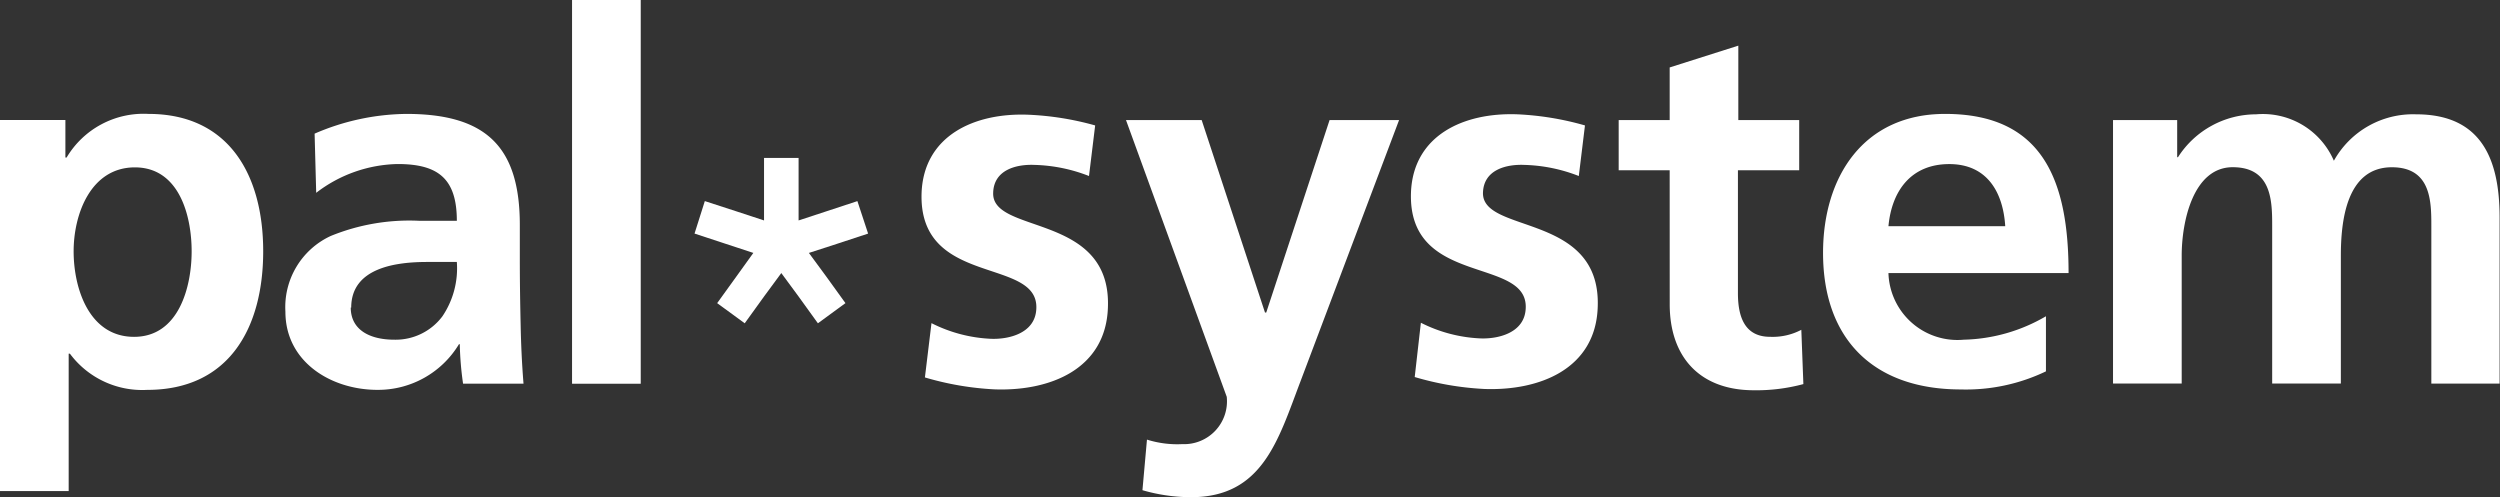 <svg xmlns="http://www.w3.org/2000/svg" xmlns:xlink="http://www.w3.org/1999/xlink" width="140" height="27.85" viewBox="0 0 140 27.85"><rect x="0" y="0" width="140" height="27.85" fill="#333333" stroke="none"/><defs><clipPath id="a"><rect width="140" height="27.85" fill="none"/></clipPath></defs><g transform="translate(50 9.947)"><g transform="translate(-50 -9.947)" clip-path="url(#a)"><path d="M7.554,30.694c2.487,0,3.178,2.718,3.178,4.7s-.714,4.79-3.224,4.79-3.385-2.695-3.385-4.79.967-4.7,3.431-4.7M0,48.819H3.846V41.127h.069a5.046,5.046,0,0,0,4.33,2.027c4.606,0,6.494-3.5,6.494-7.761S12.828,27.7,8.314,27.7a5.013,5.013,0,0,0-4.583,2.441H3.662v-2.1H0Z" transform="translate(0 -21.321)" fill="#fff"/><path d="M73.085,38.547c0-2.257,2.556-2.556,4.261-2.556H79a4.8,4.8,0,0,1-.806,3.04A3.27,3.27,0,0,1,75.5,40.344c-1.382,0-2.441-.553-2.441-1.8m-1.935-6.425a7.715,7.715,0,0,1,4.56-1.612c2.257,0,3.316.806,3.316,3.178H76.885a11.649,11.649,0,0,0-4.951.852A4.39,4.39,0,0,0,69.4,38.777c0,2.81,2.556,4.376,5.159,4.376a5.288,5.288,0,0,0,4.56-2.556h.046a17.8,17.8,0,0,0,.184,2.211h3.385c-.092-1.152-.138-2.188-.161-3.293s-.046-2.211-.046-3.708V33.918c0-4.353-1.865-6.218-6.356-6.218a13.219,13.219,0,0,0-5.136,1.105Z" transform="translate(-53.417 -21.321)" fill="#fff"/><rect width="3.846" height="21.489" transform="translate(32.035)" fill="#fff"/><path d="M281.584,39.978h.069L285.2,29.2h3.892l-5.527,14.647c-1.244,3.27-2.119,6.471-6.126,6.471a9.79,9.79,0,0,1-2.718-.392l.253-2.833a5.643,5.643,0,0,0,1.981.253,2.4,2.4,0,0,0,2.487-2.648L273.8,29.2h4.238Z" transform="translate(-210.744 -22.475)" fill="#fff"/><path d="M396.456,18.078H393.6v-2.81h2.856V12.321L400.3,11.1v4.168h3.409v2.81h-3.431v6.886c0,1.267.346,2.441,1.8,2.441a3.431,3.431,0,0,0,1.75-.392l.115,3.04a10.156,10.156,0,0,1-2.833.345c-2.994-.023-4.652-1.888-4.652-4.813Z" transform="translate(-302.954 -8.544)" fill="#fff"/><path d="M513.8,28.122h3.593V30.2h.046a5.2,5.2,0,0,1,4.376-2.4,4.328,4.328,0,0,1,4.353,2.6,5.07,5.07,0,0,1,4.606-2.6c3.639,0,4.675,2.487,4.675,5.781v9.3h-3.823v-8.8c0-1.382,0-3.316-2.211-3.316-2.556,0-2.856,3.04-2.856,4.951v7.162h-3.846v-8.8c0-1.382,0-3.316-2.211-3.316s-2.856,3.04-2.856,4.951v7.162H513.8Z" transform="translate(-395.471 -21.398)" fill="#fff"/><path d="M175.3,43.72l1.566-.507,1.75-.576-.6-1.819-1.75.576-1.543.507V38.4h-1.935v3.5l-1.543-.507-1.773-.576-.576,1.819,1.75.576,1.543.507-.944,1.313-1.082,1.5,1.543,1.128,1.082-1.5.967-1.313.967,1.313,1.082,1.5,1.543-1.128-1.082-1.5Z" transform="translate(-130.002 -29.556)" fill="#fff"/><path d="M347.115,32.152c.046-1.267,1.29-1.589,2.326-1.543a8.959,8.959,0,0,1,3.04.622l.345-2.833a16.375,16.375,0,0,0-3.777-.622c-3.017-.115-5.827,1.175-5.965,4.353-.207,5.32,6.541,3.593,6.425,6.494-.046,1.428-1.612,1.75-2.579,1.7a8.153,8.153,0,0,1-3.293-.875l-.345,3.04a16.6,16.6,0,0,0,3.892.668c3.109.115,6.241-1.128,6.356-4.583.207-5.32-6.518-4.076-6.425-6.425" transform="translate(-264.068 -21.374)" fill="#fff"/><path d="M228.092,32.229c.046-1.267,1.29-1.589,2.326-1.543a8.959,8.959,0,0,1,3.04.622l.345-2.833a16.374,16.374,0,0,0-3.754-.6c-3.017-.115-5.827,1.175-5.965,4.353-.207,5.32,6.541,3.593,6.425,6.494-.046,1.428-1.612,1.75-2.579,1.7a8.153,8.153,0,0,1-3.293-.875l-.368,3.04a16.605,16.605,0,0,0,3.892.668c3.109.115,6.241-1.128,6.356-4.583.207-5.32-6.518-4.076-6.425-6.425" transform="translate(-172.474 -21.451)" fill="#fff"/><path d="M451.176,40.344a3.864,3.864,0,0,1-4.215-3.731h10.087c0-5.159-1.428-8.913-6.909-8.913-4.583,0-6.84,3.524-6.84,7.784,0,4.836,2.833,7.646,7.715,7.646a10.345,10.345,0,0,0,4.767-1.013V39.031a9.516,9.516,0,0,1-4.606,1.313m-.806-9.834c2.142,0,3.017,1.612,3.132,3.478h-6.54c.184-1.981,1.267-3.478,3.408-3.478" transform="translate(-341.208 -21.321)" fill="#fff"/></g></g></svg>